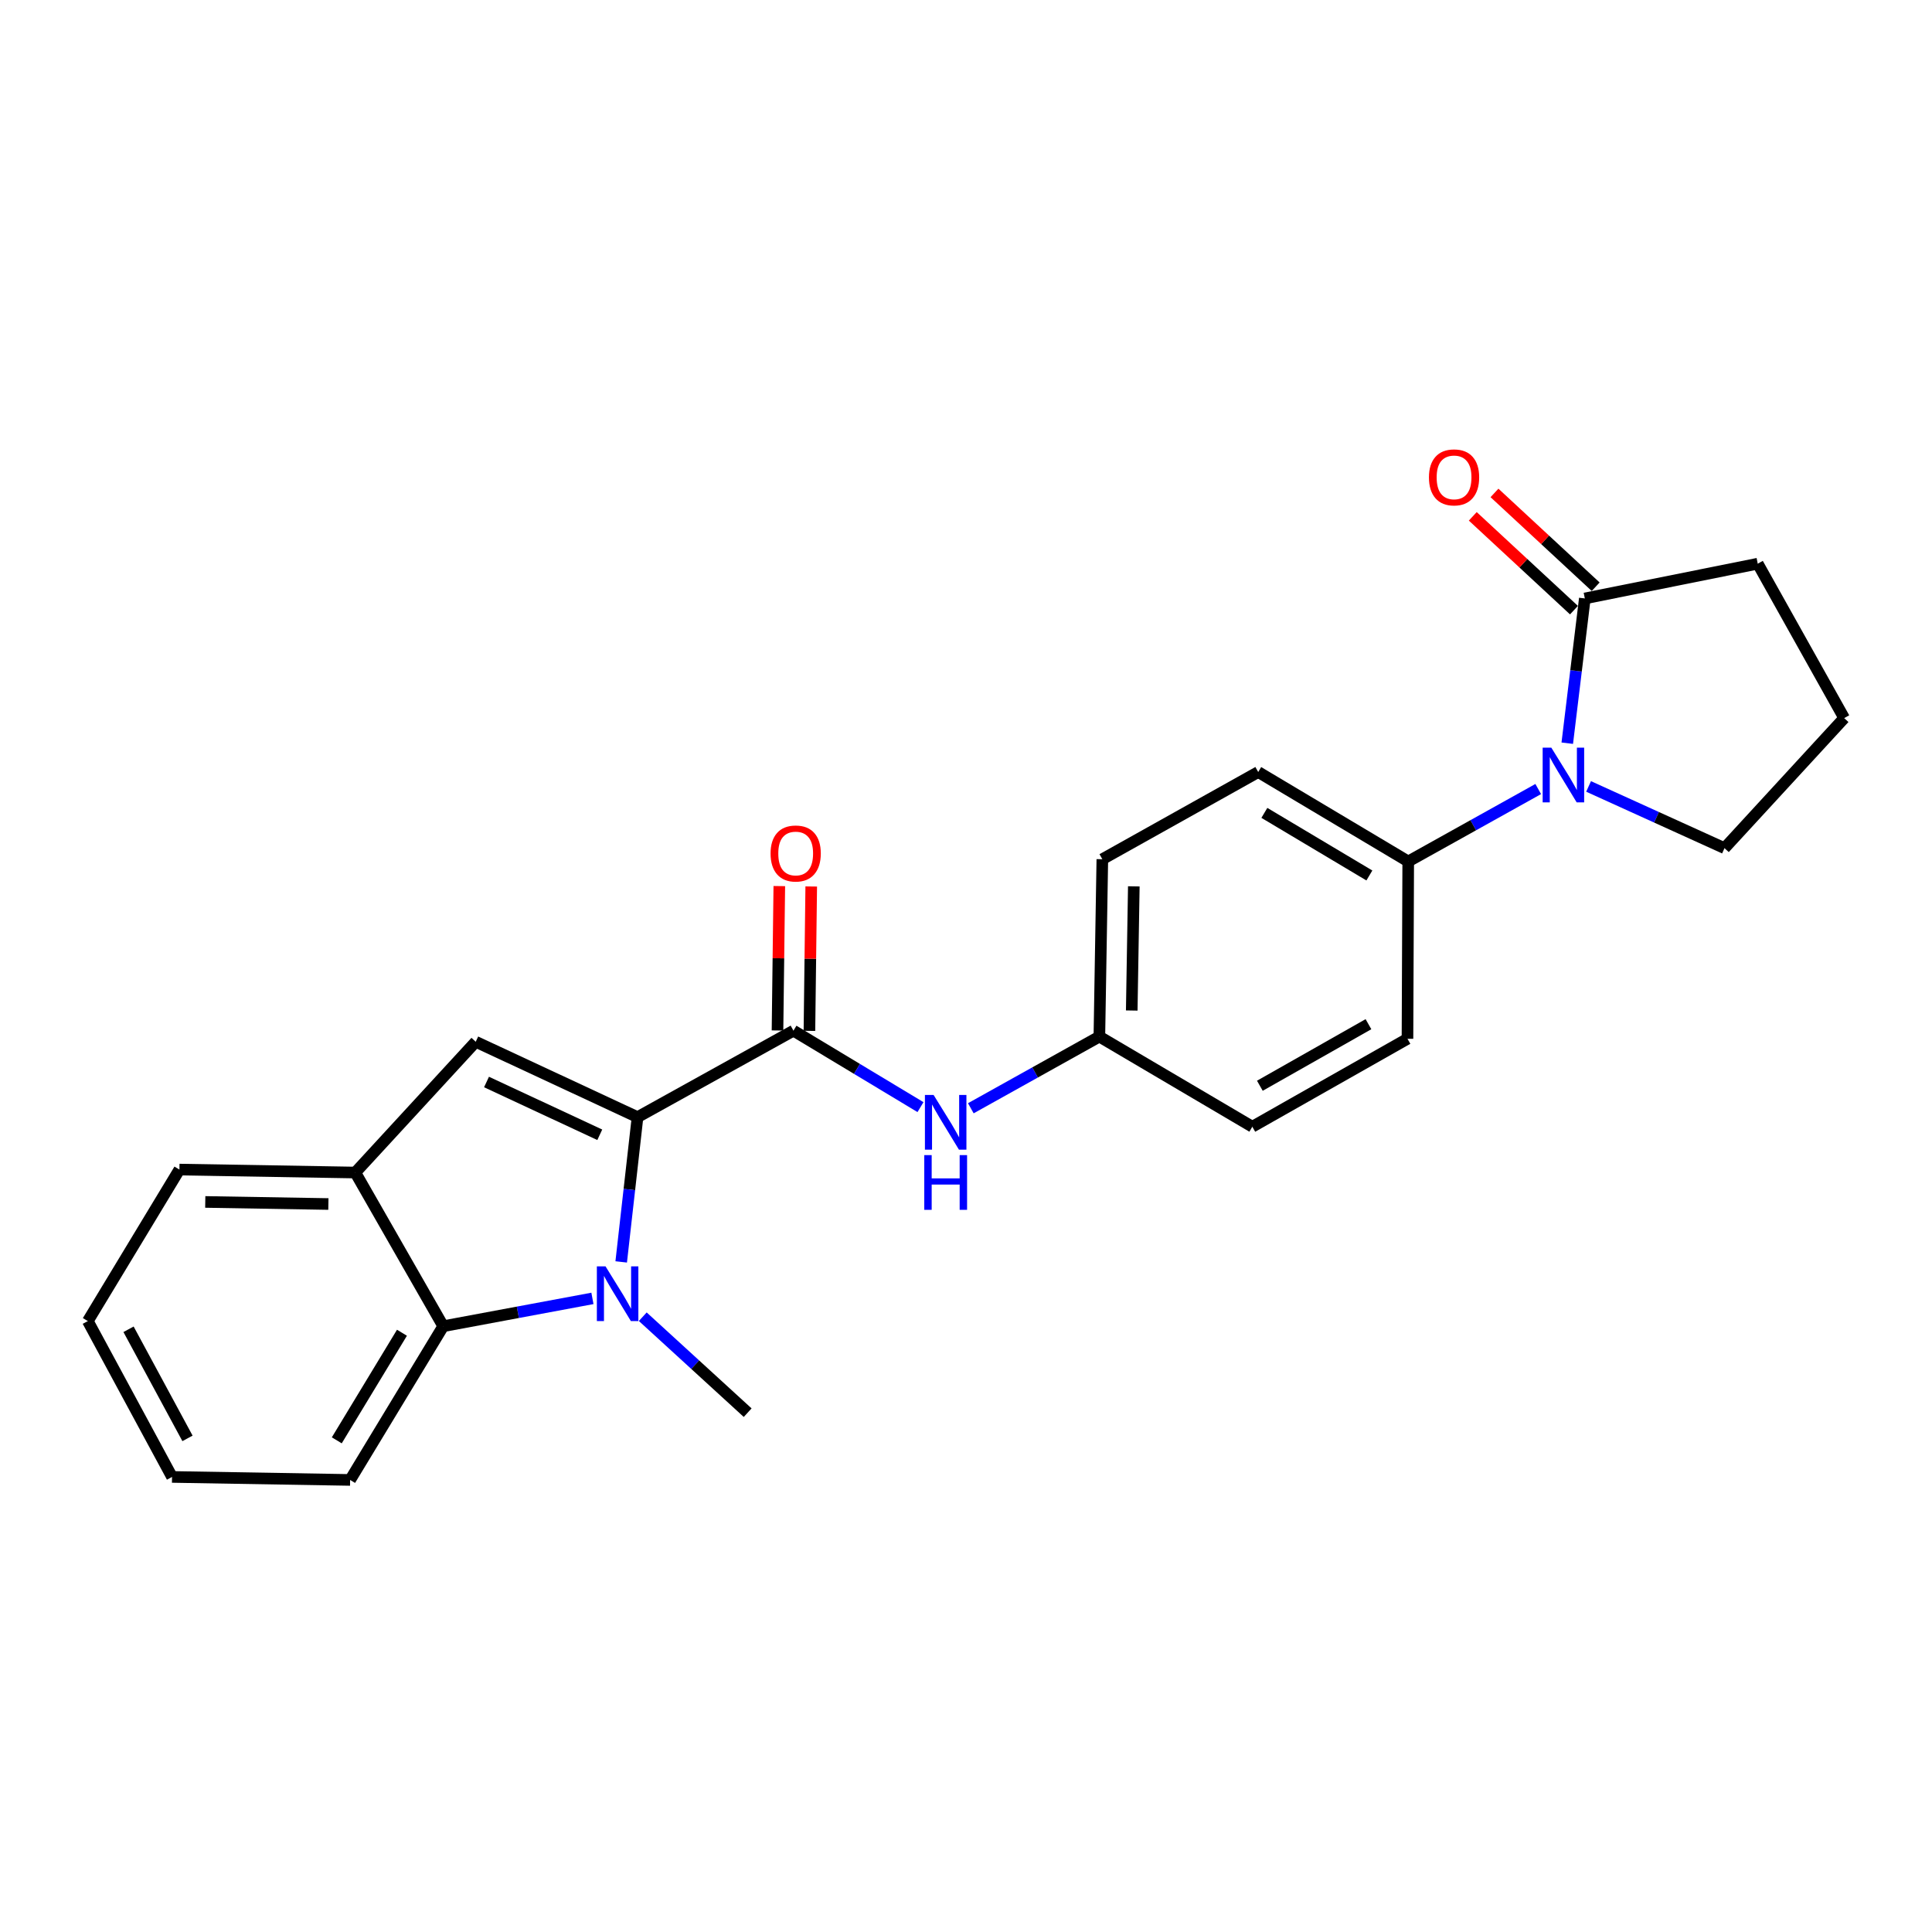 <?xml version='1.0' encoding='iso-8859-1'?>
<svg version='1.1' baseProfile='full'
              xmlns='http://www.w3.org/2000/svg'
                      xmlns:rdkit='http://www.rdkit.org/xml'
                      xmlns:xlink='http://www.w3.org/1999/xlink'
                  xml:space='preserve'
width='1000px' height='1000px' viewBox='0 0 1000 1000'>
<!-- END OF HEADER -->
<rect style='opacity:1.0;fill:#FFFFFF;stroke:none' width='1000' height='1000' x='0' y='0'> </rect>
<path class='bond-0' d='M 329.985,578.232 L 325.758,615.696' style='fill:none;fill-rule:evenodd;stroke:#000000;stroke-width:6px;stroke-linecap:butt;stroke-linejoin:miter;stroke-opacity:1' />
<path class='bond-0' d='M 325.758,615.696 L 321.532,653.161' style='fill:none;fill-rule:evenodd;stroke:#0000FF;stroke-width:6px;stroke-linecap:butt;stroke-linejoin:miter;stroke-opacity:1' />
<path class='bond-1' d='M 329.985,578.232 L 246.235,539.212' style='fill:none;fill-rule:evenodd;stroke:#000000;stroke-width:6px;stroke-linecap:butt;stroke-linejoin:miter;stroke-opacity:1' />
<path class='bond-1' d='M 310.443,587.359 L 251.819,560.045' style='fill:none;fill-rule:evenodd;stroke:#000000;stroke-width:6px;stroke-linecap:butt;stroke-linejoin:miter;stroke-opacity:1' />
<path class='bond-2' d='M 329.985,578.232 L 410.696,533.474' style='fill:none;fill-rule:evenodd;stroke:#000000;stroke-width:6px;stroke-linecap:butt;stroke-linejoin:miter;stroke-opacity:1' />
<path class='bond-4' d='M 306.639,672.05 L 268.027,679.25' style='fill:none;fill-rule:evenodd;stroke:#0000FF;stroke-width:6px;stroke-linecap:butt;stroke-linejoin:miter;stroke-opacity:1' />
<path class='bond-4' d='M 268.027,679.25 L 229.416,686.449' style='fill:none;fill-rule:evenodd;stroke:#000000;stroke-width:6px;stroke-linecap:butt;stroke-linejoin:miter;stroke-opacity:1' />
<path class='bond-14' d='M 332.695,681.531 L 359.843,706.364' style='fill:none;fill-rule:evenodd;stroke:#0000FF;stroke-width:6px;stroke-linecap:butt;stroke-linejoin:miter;stroke-opacity:1' />
<path class='bond-14' d='M 359.843,706.364 L 386.99,731.197' style='fill:none;fill-rule:evenodd;stroke:#000000;stroke-width:6px;stroke-linecap:butt;stroke-linejoin:miter;stroke-opacity:1' />
<path class='bond-5' d='M 246.235,539.212 L 183.905,606.904' style='fill:none;fill-rule:evenodd;stroke:#000000;stroke-width:6px;stroke-linecap:butt;stroke-linejoin:miter;stroke-opacity:1' />
<path class='bond-7' d='M 410.696,533.474 L 443.568,553.26' style='fill:none;fill-rule:evenodd;stroke:#000000;stroke-width:6px;stroke-linecap:butt;stroke-linejoin:miter;stroke-opacity:1' />
<path class='bond-7' d='M 443.568,553.26 L 476.44,573.046' style='fill:none;fill-rule:evenodd;stroke:#0000FF;stroke-width:6px;stroke-linecap:butt;stroke-linejoin:miter;stroke-opacity:1' />
<path class='bond-9' d='M 418.958,533.577 L 419.425,496.209' style='fill:none;fill-rule:evenodd;stroke:#000000;stroke-width:6px;stroke-linecap:butt;stroke-linejoin:miter;stroke-opacity:1' />
<path class='bond-9' d='M 419.425,496.209 L 419.892,458.84' style='fill:none;fill-rule:evenodd;stroke:#FF0000;stroke-width:6px;stroke-linecap:butt;stroke-linejoin:miter;stroke-opacity:1' />
<path class='bond-9' d='M 402.433,533.371 L 402.901,496.002' style='fill:none;fill-rule:evenodd;stroke:#000000;stroke-width:6px;stroke-linecap:butt;stroke-linejoin:miter;stroke-opacity:1' />
<path class='bond-9' d='M 402.901,496.002 L 403.368,458.633' style='fill:none;fill-rule:evenodd;stroke:#FF0000;stroke-width:6px;stroke-linecap:butt;stroke-linejoin:miter;stroke-opacity:1' />
<path class='bond-3' d='M 796.18,408.403 L 762.536,427.149' style='fill:none;fill-rule:evenodd;stroke:#0000FF;stroke-width:6px;stroke-linecap:butt;stroke-linejoin:miter;stroke-opacity:1' />
<path class='bond-3' d='M 762.536,427.149 L 728.893,445.896' style='fill:none;fill-rule:evenodd;stroke:#000000;stroke-width:6px;stroke-linecap:butt;stroke-linejoin:miter;stroke-opacity:1' />
<path class='bond-6' d='M 811.214,384.677 L 815.757,347.213' style='fill:none;fill-rule:evenodd;stroke:#0000FF;stroke-width:6px;stroke-linecap:butt;stroke-linejoin:miter;stroke-opacity:1' />
<path class='bond-6' d='M 815.757,347.213 L 820.3,309.75' style='fill:none;fill-rule:evenodd;stroke:#000000;stroke-width:6px;stroke-linecap:butt;stroke-linejoin:miter;stroke-opacity:1' />
<path class='bond-15' d='M 822.248,407.056 L 857.424,423.033' style='fill:none;fill-rule:evenodd;stroke:#0000FF;stroke-width:6px;stroke-linecap:butt;stroke-linejoin:miter;stroke-opacity:1' />
<path class='bond-15' d='M 857.424,423.033 L 892.601,439.01' style='fill:none;fill-rule:evenodd;stroke:#000000;stroke-width:6px;stroke-linecap:butt;stroke-linejoin:miter;stroke-opacity:1' />
<path class='bond-19' d='M 229.416,686.449 L 181.224,766.012' style='fill:none;fill-rule:evenodd;stroke:#000000;stroke-width:6px;stroke-linecap:butt;stroke-linejoin:miter;stroke-opacity:1' />
<path class='bond-19' d='M 208.052,689.822 L 174.318,745.516' style='fill:none;fill-rule:evenodd;stroke:#000000;stroke-width:6px;stroke-linecap:butt;stroke-linejoin:miter;stroke-opacity:1' />
<path class='bond-24' d='M 229.416,686.449 L 183.905,606.904' style='fill:none;fill-rule:evenodd;stroke:#000000;stroke-width:6px;stroke-linecap:butt;stroke-linejoin:miter;stroke-opacity:1' />
<path class='bond-20' d='M 183.905,606.904 L 92.866,605.371' style='fill:none;fill-rule:evenodd;stroke:#000000;stroke-width:6px;stroke-linecap:butt;stroke-linejoin:miter;stroke-opacity:1' />
<path class='bond-20' d='M 169.971,623.198 L 106.243,622.124' style='fill:none;fill-rule:evenodd;stroke:#000000;stroke-width:6px;stroke-linecap:butt;stroke-linejoin:miter;stroke-opacity:1' />
<path class='bond-10' d='M 825.917,303.69 L 799.73,279.413' style='fill:none;fill-rule:evenodd;stroke:#000000;stroke-width:6px;stroke-linecap:butt;stroke-linejoin:miter;stroke-opacity:1' />
<path class='bond-10' d='M 799.73,279.413 L 773.542,255.137' style='fill:none;fill-rule:evenodd;stroke:#FF0000;stroke-width:6px;stroke-linecap:butt;stroke-linejoin:miter;stroke-opacity:1' />
<path class='bond-10' d='M 814.682,315.809 L 788.495,291.533' style='fill:none;fill-rule:evenodd;stroke:#000000;stroke-width:6px;stroke-linecap:butt;stroke-linejoin:miter;stroke-opacity:1' />
<path class='bond-10' d='M 788.495,291.533 L 762.307,267.256' style='fill:none;fill-rule:evenodd;stroke:#FF0000;stroke-width:6px;stroke-linecap:butt;stroke-linejoin:miter;stroke-opacity:1' />
<path class='bond-18' d='M 820.3,309.75 L 909.806,291.764' style='fill:none;fill-rule:evenodd;stroke:#000000;stroke-width:6px;stroke-linecap:butt;stroke-linejoin:miter;stroke-opacity:1' />
<path class='bond-13' d='M 502.496,573.637 L 535.764,555.089' style='fill:none;fill-rule:evenodd;stroke:#0000FF;stroke-width:6px;stroke-linecap:butt;stroke-linejoin:miter;stroke-opacity:1' />
<path class='bond-13' d='M 535.764,555.089 L 569.032,536.54' style='fill:none;fill-rule:evenodd;stroke:#000000;stroke-width:6px;stroke-linecap:butt;stroke-linejoin:miter;stroke-opacity:1' />
<path class='bond-8' d='M 728.893,445.896 L 651.249,399.605' style='fill:none;fill-rule:evenodd;stroke:#000000;stroke-width:6px;stroke-linecap:butt;stroke-linejoin:miter;stroke-opacity:1' />
<path class='bond-8' d='M 708.784,453.147 L 654.433,420.743' style='fill:none;fill-rule:evenodd;stroke:#000000;stroke-width:6px;stroke-linecap:butt;stroke-linejoin:miter;stroke-opacity:1' />
<path class='bond-26' d='M 728.893,445.896 L 728.508,537.67' style='fill:none;fill-rule:evenodd;stroke:#000000;stroke-width:6px;stroke-linecap:butt;stroke-linejoin:miter;stroke-opacity:1' />
<path class='bond-11' d='M 728.508,537.67 L 648.201,583.189' style='fill:none;fill-rule:evenodd;stroke:#000000;stroke-width:6px;stroke-linecap:butt;stroke-linejoin:miter;stroke-opacity:1' />
<path class='bond-11' d='M 708.312,530.121 L 652.098,561.984' style='fill:none;fill-rule:evenodd;stroke:#000000;stroke-width:6px;stroke-linecap:butt;stroke-linejoin:miter;stroke-opacity:1' />
<path class='bond-12' d='M 651.249,399.605 L 570.566,444.73' style='fill:none;fill-rule:evenodd;stroke:#000000;stroke-width:6px;stroke-linecap:butt;stroke-linejoin:miter;stroke-opacity:1' />
<path class='bond-16' d='M 569.032,536.54 L 648.201,583.189' style='fill:none;fill-rule:evenodd;stroke:#000000;stroke-width:6px;stroke-linecap:butt;stroke-linejoin:miter;stroke-opacity:1' />
<path class='bond-17' d='M 569.032,536.54 L 570.566,444.73' style='fill:none;fill-rule:evenodd;stroke:#000000;stroke-width:6px;stroke-linecap:butt;stroke-linejoin:miter;stroke-opacity:1' />
<path class='bond-17' d='M 585.786,523.045 L 586.859,458.777' style='fill:none;fill-rule:evenodd;stroke:#000000;stroke-width:6px;stroke-linecap:butt;stroke-linejoin:miter;stroke-opacity:1' />
<path class='bond-21' d='M 892.601,439.01 L 954.545,371.694' style='fill:none;fill-rule:evenodd;stroke:#000000;stroke-width:6px;stroke-linecap:butt;stroke-linejoin:miter;stroke-opacity:1' />
<path class='bond-27' d='M 909.806,291.764 L 954.545,371.694' style='fill:none;fill-rule:evenodd;stroke:#000000;stroke-width:6px;stroke-linecap:butt;stroke-linejoin:miter;stroke-opacity:1' />
<path class='bond-22' d='M 181.224,766.012 L 89.046,764.46' style='fill:none;fill-rule:evenodd;stroke:#000000;stroke-width:6px;stroke-linecap:butt;stroke-linejoin:miter;stroke-opacity:1' />
<path class='bond-23' d='M 92.866,605.371 L 45.455,683.786' style='fill:none;fill-rule:evenodd;stroke:#000000;stroke-width:6px;stroke-linecap:butt;stroke-linejoin:miter;stroke-opacity:1' />
<path class='bond-25' d='M 89.046,764.46 L 45.455,683.786' style='fill:none;fill-rule:evenodd;stroke:#000000;stroke-width:6px;stroke-linecap:butt;stroke-linejoin:miter;stroke-opacity:1' />
<path class='bond-25' d='M 97.047,744.503 L 66.532,688.031' style='fill:none;fill-rule:evenodd;stroke:#000000;stroke-width:6px;stroke-linecap:butt;stroke-linejoin:miter;stroke-opacity:1' />
<path  class='atom-1' d='M 313.415 655.46
L 322.695 670.46
Q 323.615 671.94, 325.095 674.62
Q 326.575 677.3, 326.655 677.46
L 326.655 655.46
L 330.415 655.46
L 330.415 683.78
L 326.535 683.78
L 316.575 667.38
Q 315.415 665.46, 314.175 663.26
Q 312.975 661.06, 312.615 660.38
L 312.615 683.78
L 308.935 683.78
L 308.935 655.46
L 313.415 655.46
' fill='#0000FF'/>
<path  class='atom-4' d='M 802.958 386.978
L 812.238 401.978
Q 813.158 403.458, 814.638 406.138
Q 816.118 408.818, 816.198 408.978
L 816.198 386.978
L 819.958 386.978
L 819.958 415.298
L 816.078 415.298
L 806.118 398.898
Q 804.958 396.978, 803.718 394.778
Q 802.518 392.578, 802.158 391.898
L 802.158 415.298
L 798.478 415.298
L 798.478 386.978
L 802.958 386.978
' fill='#0000FF'/>
<path  class='atom-8' d='M 483.218 566.734
L 492.498 581.734
Q 493.418 583.214, 494.898 585.894
Q 496.378 588.574, 496.458 588.734
L 496.458 566.734
L 500.218 566.734
L 500.218 595.054
L 496.338 595.054
L 486.378 578.654
Q 485.218 576.734, 483.978 574.534
Q 482.778 572.334, 482.418 571.654
L 482.418 595.054
L 478.738 595.054
L 478.738 566.734
L 483.218 566.734
' fill='#0000FF'/>
<path  class='atom-8' d='M 478.398 597.886
L 482.238 597.886
L 482.238 609.926
L 496.718 609.926
L 496.718 597.886
L 500.558 597.886
L 500.558 626.206
L 496.718 626.206
L 496.718 613.126
L 482.238 613.126
L 482.238 626.206
L 478.398 626.206
L 478.398 597.886
' fill='#0000FF'/>
<path  class='atom-10' d='M 398.843 441.762
Q 398.843 434.962, 402.203 431.162
Q 405.563 427.362, 411.843 427.362
Q 418.123 427.362, 421.483 431.162
Q 424.843 434.962, 424.843 441.762
Q 424.843 448.642, 421.443 452.562
Q 418.043 456.442, 411.843 456.442
Q 405.603 456.442, 402.203 452.562
Q 398.843 448.682, 398.843 441.762
M 411.843 453.242
Q 416.163 453.242, 418.483 450.362
Q 420.843 447.442, 420.843 441.762
Q 420.843 436.202, 418.483 433.402
Q 416.163 430.562, 411.843 430.562
Q 407.523 430.562, 405.163 433.362
Q 402.843 436.162, 402.843 441.762
Q 402.843 447.482, 405.163 450.362
Q 407.523 453.242, 411.843 453.242
' fill='#FF0000'/>
<path  class='atom-11' d='M 739.617 247.086
Q 739.617 240.286, 742.977 236.486
Q 746.337 232.686, 752.617 232.686
Q 758.897 232.686, 762.257 236.486
Q 765.617 240.286, 765.617 247.086
Q 765.617 253.966, 762.217 257.886
Q 758.817 261.766, 752.617 261.766
Q 746.377 261.766, 742.977 257.886
Q 739.617 254.006, 739.617 247.086
M 752.617 258.566
Q 756.937 258.566, 759.257 255.686
Q 761.617 252.766, 761.617 247.086
Q 761.617 241.526, 759.257 238.726
Q 756.937 235.886, 752.617 235.886
Q 748.297 235.886, 745.937 238.686
Q 743.617 241.486, 743.617 247.086
Q 743.617 252.806, 745.937 255.686
Q 748.297 258.566, 752.617 258.566
' fill='#FF0000'/>
</svg>
